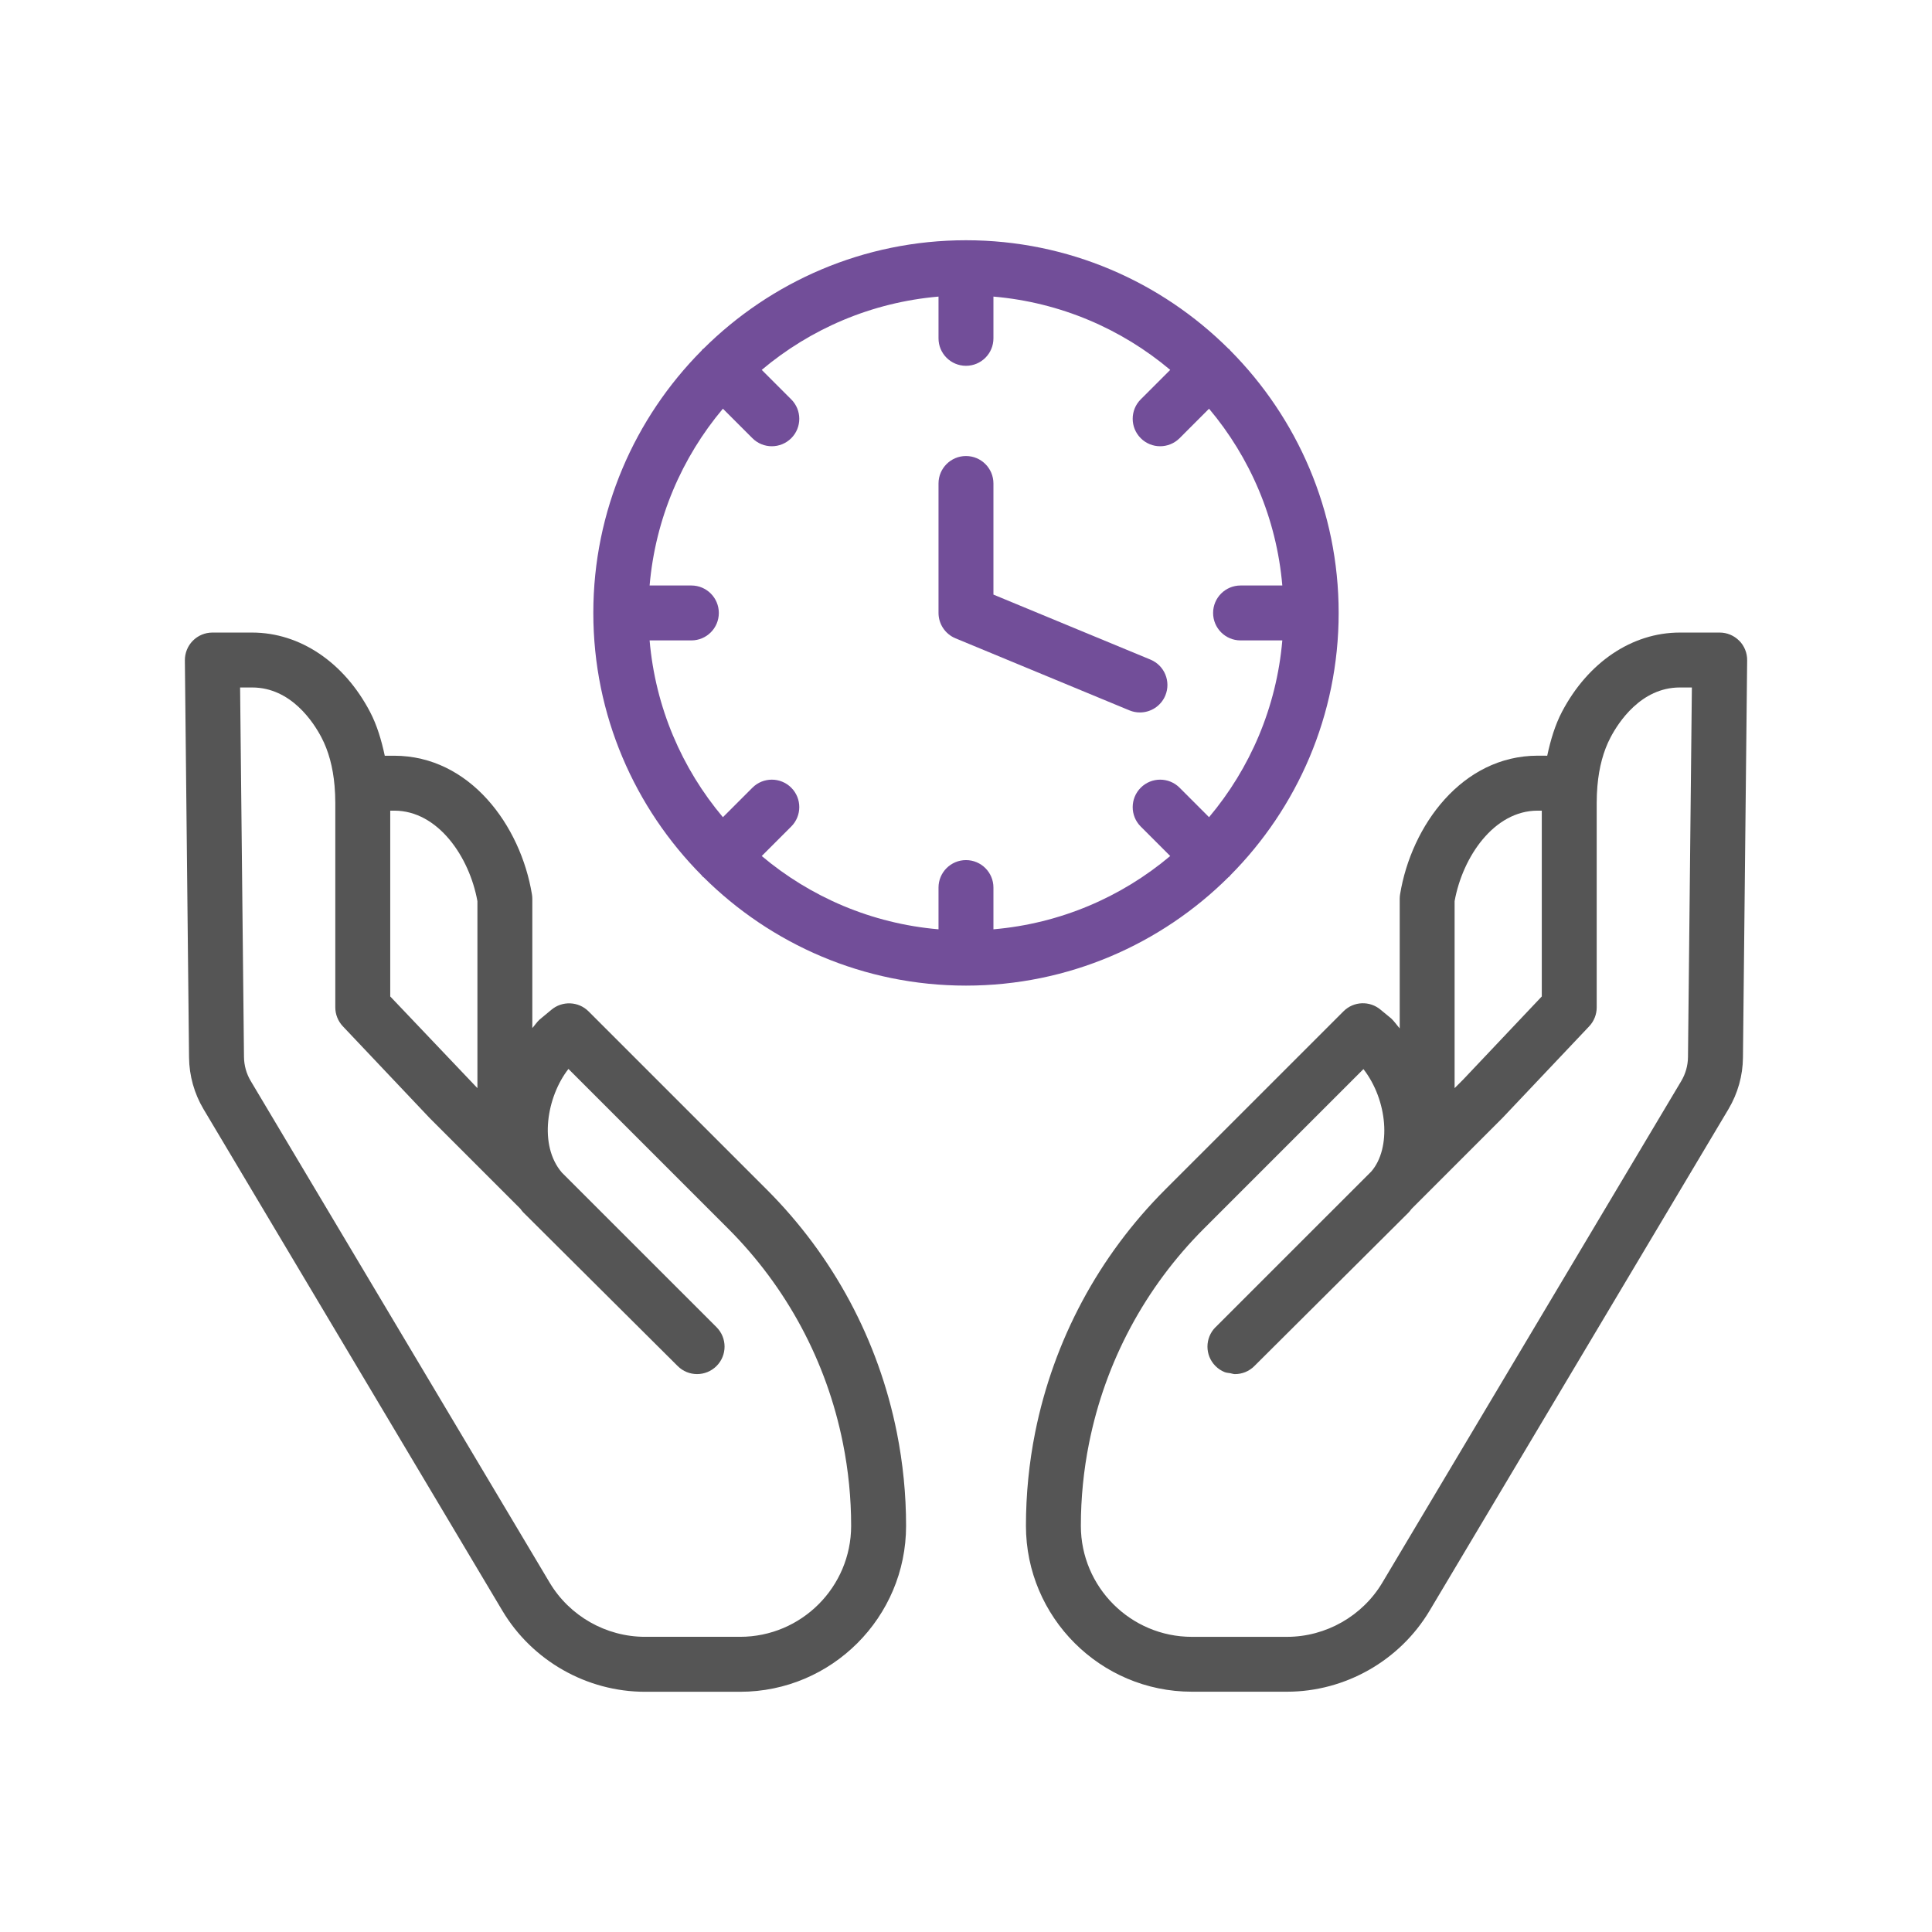 <?xml version="1.0" encoding="UTF-8"?><svg id="Layer_1" xmlns="http://www.w3.org/2000/svg" viewBox="0 0 80 80"><defs><style>.cls-1{fill:#555;}.cls-1,.cls-2{stroke-width:0px;}.cls-2{fill:#724e99;}</style></defs><path class="cls-1" d="m72.016,26.531c-.213-.216-.504-.338-.807-.338h-1.652c-1.976,0-3.8,1.228-4.879,3.282-.285.543-.471,1.165-.611,1.818l-.394-.002c-3.127.002-5.234,2.891-5.699,5.744-.01.061-.015.122-.015.183v5.366c-.119-.136-.222-.29-.352-.412l-.434-.357c-.451-.385-1.121-.36-1.542.061l-7.382,7.381c-2.756,2.757-4.618,6.234-5.385,10.055-.254,1.269-.382,2.57-.382,3.866,0,3.789,3.083,6.872,6.871,6.872h3.939c2.409,0,4.67-1.286,5.904-3.354l12.377-20.771c.385-.648.593-1.386.599-2.135l.174-16.449c.003-.303-.115-.596-.329-.812Zm-8.348,7.036h.174v7.694l-3.251,3.437-.359.359v-7.741c.33-1.833,1.631-3.749,3.437-3.749Zm6.228,10.203c-.003.348-.1.692-.279.994l-12.377,20.769c-.825,1.385-2.338,2.245-3.949,2.245h-3.939c-2.534,0-4.596-2.062-4.596-4.598,0-1.146.114-2.297.339-3.419.676-3.381,2.324-6.456,4.763-8.893l6.599-6.599c.997,1.282,1.168,3.268.324,4.241l-6.447,6.446h-.003c-.443.445-.444,1.165,0,1.609.111.111.239.194.376.25.076.031.158.033.238.047.063.011.125.037.189.037,0,0,.001,0,.002,0,.291,0,.58-.11.802-.331l6.374-6.346s.006-.007.01-.01c.034-.035.085-.098.128-.155l1.449-1.449,2.322-2.323,3.584-3.788c.199-.211.311-.491.311-.782v-8.471c0-.235.01-.47.03-.705,0-.002.001-.003.001-.005.066-.769.249-1.442.542-1.999.326-.622,1.26-2.067,2.867-2.068h.501s-.161,15.303-.161,15.303Z"/><path class="cls-1" d="m31.752,49.259l-7.382-7.381c-.418-.418-1.09-.444-1.541-.063l-.496.412c-.107.101-.191.232-.291.343v-5.35c0-.062-.005-.122-.015-.183-.466-2.853-2.572-5.742-5.704-5.744l-.39.002c-.14-.654-.326-1.275-.611-1.818-1.077-2.055-2.902-3.283-4.881-3.284h-1.65c-.303.001-.594.123-.807.339s-.331.508-.329.812l.173,16.45c.009.753.217,1.491.6,2.134l12.376,20.771c1.234,2.069,3.495,3.354,5.904,3.354h3.939c3.789,0,6.872-3.083,6.872-6.872,0-1.292-.129-2.591-.383-3.866-.765-3.821-2.627-7.298-5.383-10.055Zm-15.425-15.692c1.81,0,3.112,1.916,3.442,3.749v7.741l-.014-.014-3.596-3.782v-7.694h.169Zm14.32,34.21h-3.939c-1.612,0-3.124-.86-3.949-2.245l-12.377-20.771c-.179-.299-.275-.643-.279-.994l-.161-15.3h.5c1.61,0,2.542,1.445,2.868,2.067.293.556.476,1.23.543,2.001,0,0,0,0,0,0,.02.235.031.471.031.707v8.471c0,.291.112.57.311.782l3.605,3.81,2.301,2.301,1.445,1.445s.003.003.004.005c.038.052.079.105.11.138.009.009.018.018.027.027l6.376,6.346c.222.221.511.331.802.331s.582-.112.805-.334c.444-.444.443-1.164,0-1.608l-6.404-6.402c-.972-1.13-.624-3.144.272-4.292l6.605,6.605c2.439,2.438,4.086,5.514,4.761,8.893.226,1.127.34,2.277.34,3.419,0,2.536-2.062,4.598-4.598,4.598Z"/><path class="cls-2" d="m50.936,36.254c2.776-2.792,4.495-6.635,4.495-10.874s-1.719-8.082-4.495-10.874c-.011-.012-.014-.027-.026-.038-.011-.012-.027-.015-.039-.026-2.792-2.775-6.635-4.494-10.872-4.494s-8.078,1.718-10.869,4.491c-.013.012-.03.016-.043.029-.013.013-.017.03-.029.043-2.773,2.791-4.49,6.633-4.49,10.869s1.717,8.077,4.49,10.869c.012.013.016.03.029.043.013.013.03.017.043.029,2.791,2.774,6.633,4.491,10.869,4.491s8.081-1.719,10.873-4.494c.012-.011.027-.014.039-.026.011-.011.015-.027.026-.038Zm-2.092-3.637c-.444-.444-1.166-.444-1.608,0-.444.444-.445,1.164-.001,1.608l1.221,1.221c-2.016,1.697-4.546,2.796-7.32,3.035v-1.729c0-.628-.509-1.137-1.137-1.137s-1.137.509-1.137,1.137v1.729c-2.774-.239-5.304-1.338-7.32-3.035l1.221-1.221c.444-.444.445-1.164.001-1.608s-1.166-.444-1.608,0l-1.222,1.222c-1.697-2.016-2.796-4.546-3.035-7.321h1.729c.628,0,1.137-.509,1.137-1.137s-.509-1.137-1.137-1.137h-1.729c.239-2.775,1.338-5.304,3.035-7.321l1.222,1.222c.221.222.513.333.803.333s.582-.111.805-.333c.444-.444.443-1.164-.001-1.608l-1.221-1.221c2.016-1.697,4.546-2.796,7.32-3.035v1.729c0,.628.509,1.137,1.137,1.137s1.137-.509,1.137-1.137v-1.729c2.774.239,5.304,1.338,7.32,3.035l-1.221,1.221c-.444.444-.443,1.164.001,1.608.221.222.513.333.803.333s.582-.111.805-.333l1.22-1.221c1.697,2.016,2.795,4.546,3.034,7.32h-1.729c-.628,0-1.137.509-1.137,1.137s.509,1.137,1.137,1.137h1.729c-.239,2.774-1.338,5.304-3.034,7.32l-1.22-1.221Z"/><path class="cls-2" d="m47.639,27.313l-6.503-2.692v-4.601c0-.628-.509-1.137-1.137-1.137s-1.137.509-1.137,1.137v5.36c0,.46.277.874.702,1.051l7.204,2.984c.142.059.289.086.435.086.445,0,.869-.264,1.051-.702.24-.581-.036-1.246-.615-1.486Z"/></svg>